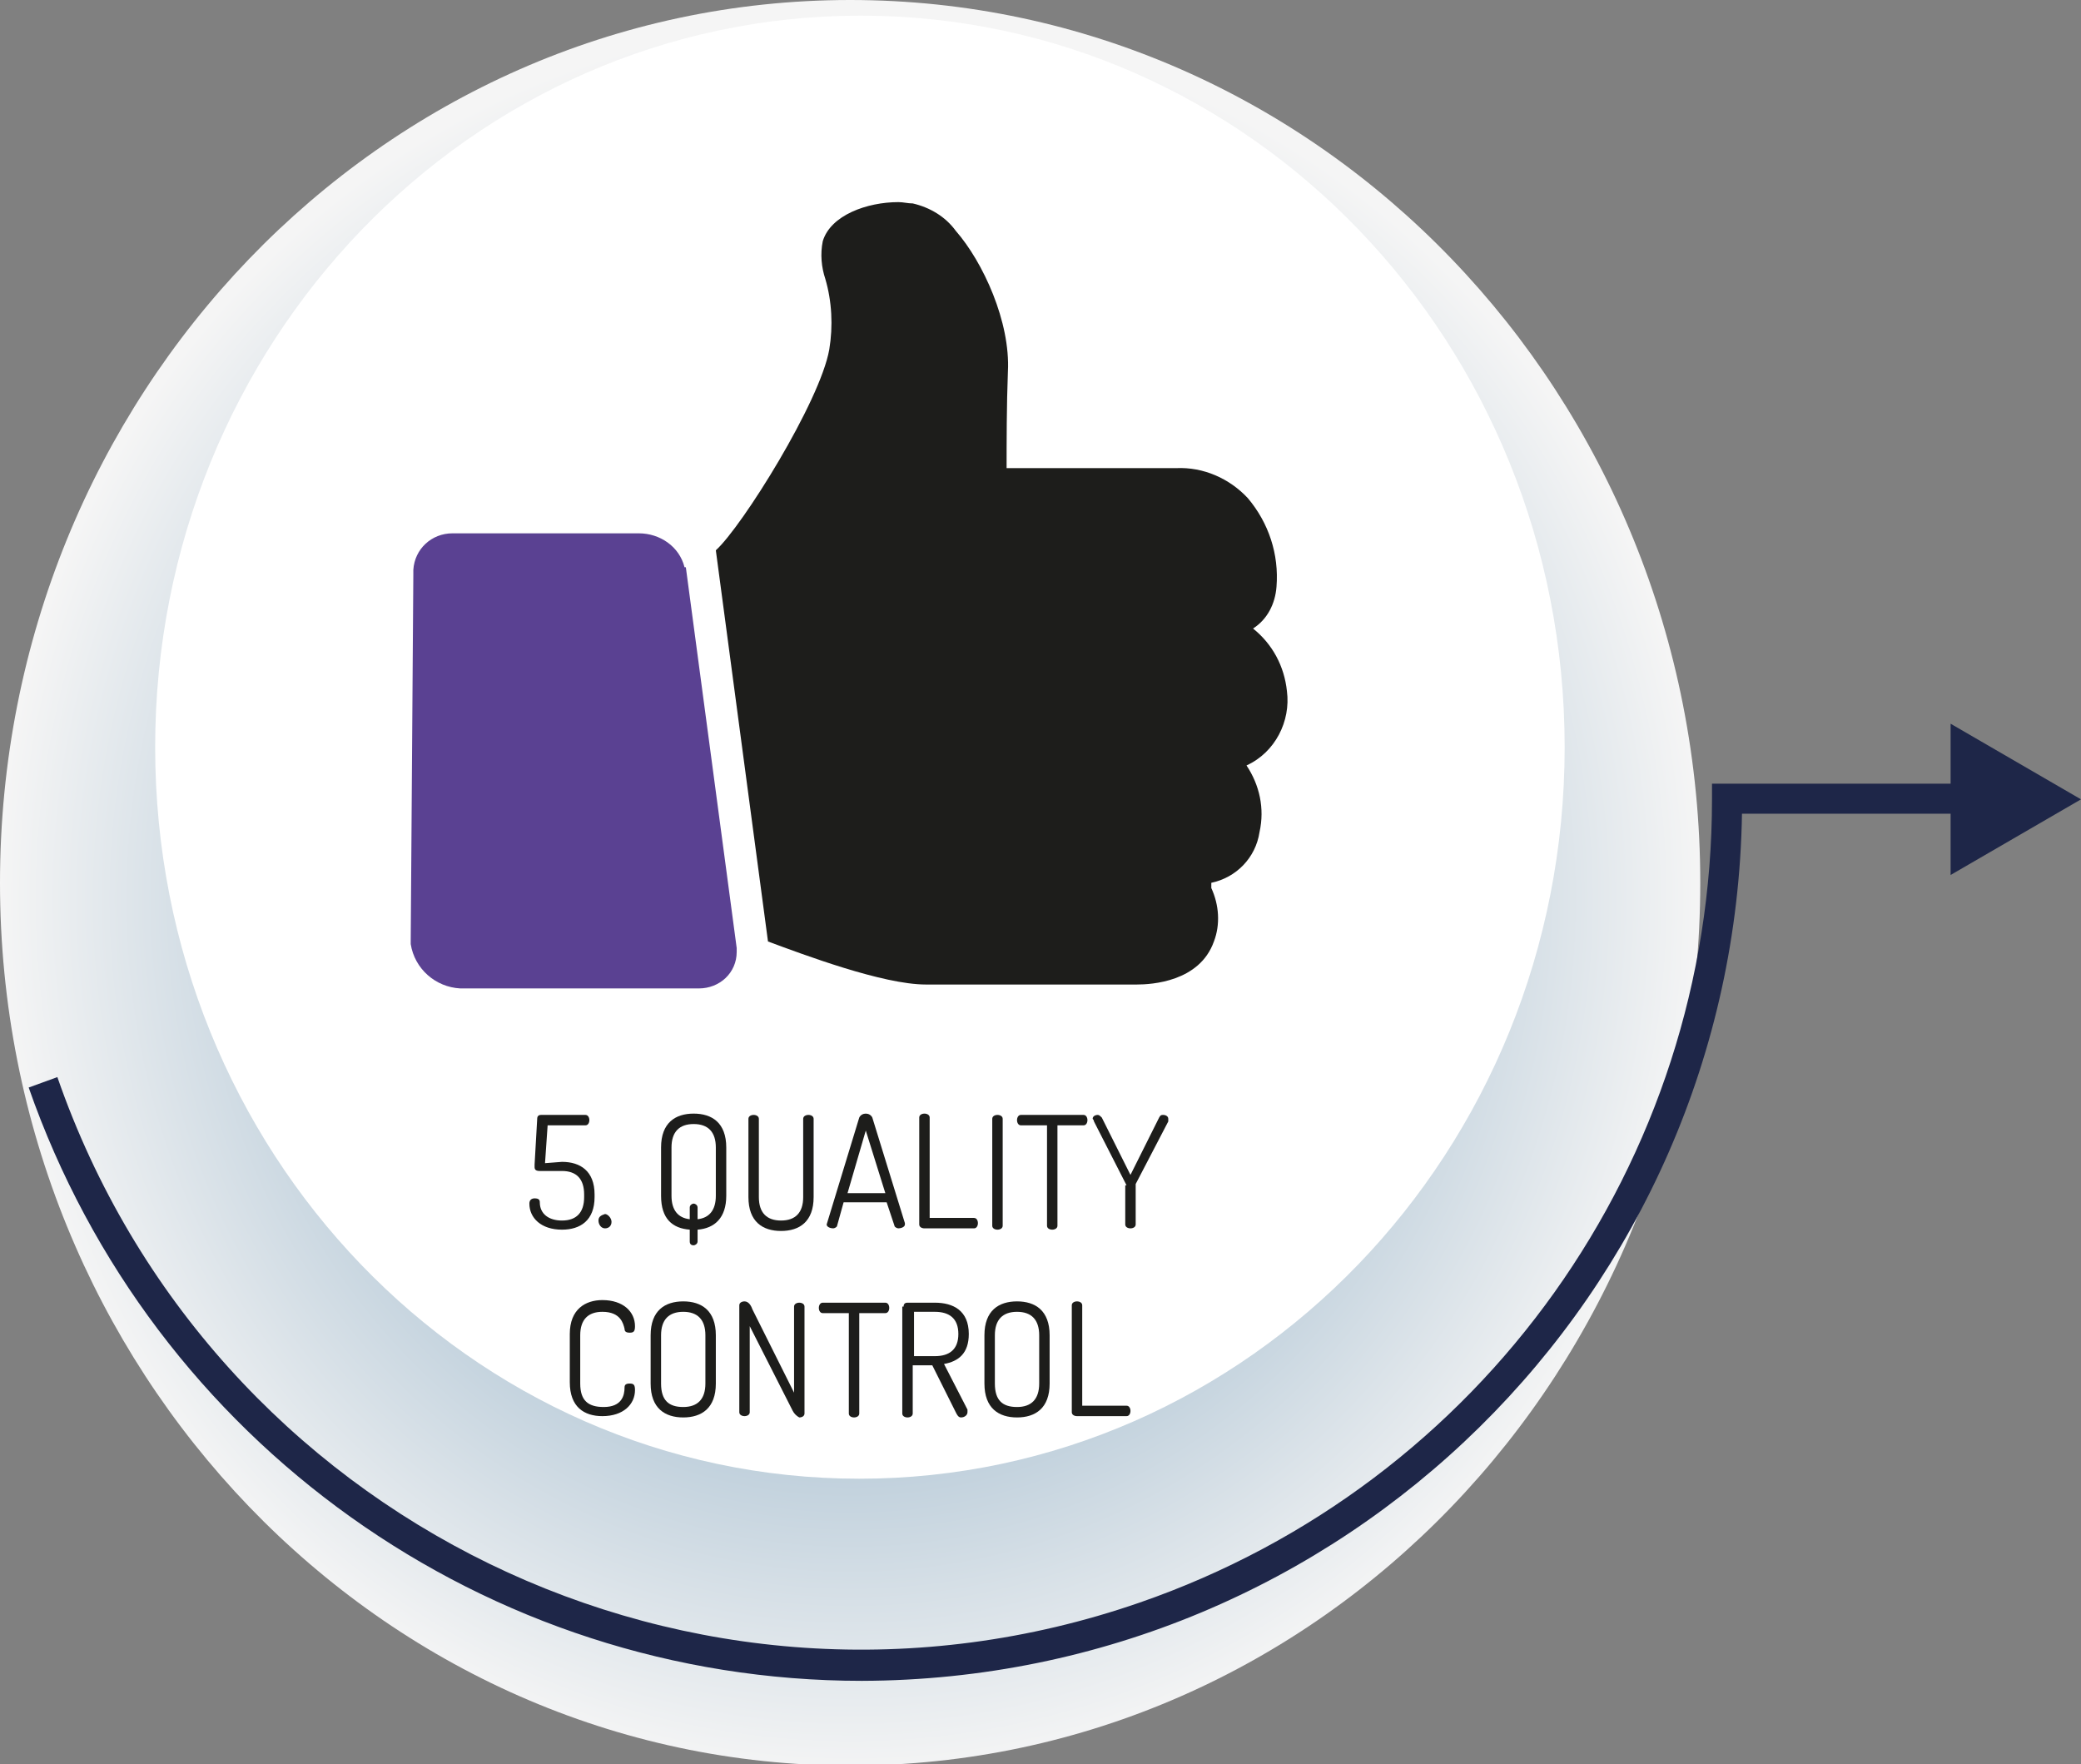 <?xml version="1.0" encoding="utf-8"?>
<!-- Generator: Adobe Illustrator 24.3.0, SVG Export Plug-In . SVG Version: 6.00 Build 0)  -->
<svg version="1.1" xmlns="http://www.w3.org/2000/svg" xmlns:xlink="http://www.w3.org/1999/xlink" x="0px" y="0px"
	 viewBox="0 0 159.6 135.3" style="enable-background:new 0 0 159.6 135.3;" xml:space="preserve">
<rect x="0" y="0" width="159.6" height="135.3" fill="#808080" stroke="none"/>
<style type="text/css">
	.st0{clip-path:url(#SVGID_2_);}
	.st1{clip-path:url(#SVGID_4_);}
	.st2{fill:url(#SVGID_5_);}
	.st3{fill:#FFFFFF;}
	.st4{fill:#1E2648;}
	.st5{fill:#5A4192;}
	.st6{fill:#1D1D1B;}
</style>
<g id="Warstwa_1">
	<g>
		<g>
			<g>
				<g>
					<g>
						<g>
							<defs>
								<rect id="SVGID_1_" y="0" width="130.4" height="135.3"/>
							</defs>
							<clipPath id="SVGID_2_">
								<use xlink:href="#SVGID_1_"  style="overflow:visible;"/>
							</clipPath>
							<g class="st0">
								<g>
									<g>
										<g>
											<defs>
												<path id="SVGID_3_" d="M130.4,67.7c0,37.4-29.2,67.7-65.2,67.7S0,105,0,67.7S29.2,0,65.2,0S130.4,30.3,130.4,67.7"/>
											</defs>
											<clipPath id="SVGID_4_">
												<use xlink:href="#SVGID_3_"  style="overflow:visible;"/>
											</clipPath>
											<g class="st1">
												
													<radialGradient id="SVGID_5_" cx="-1143.772" cy="-157.05" r="1" gradientTransform="matrix(65.19 0 0 67.67 74627.977 10696.577)" gradientUnits="userSpaceOnUse">
													<stop  offset="0" style="stop-color:#AAC1D2"/>
													<stop  offset="0.5" style="stop-color:#AAC1D2"/>
													<stop  offset="1" style="stop-color:#F5F5F5"/>
												</radialGradient>
												<rect y="0" class="st2" width="130.4" height="135.3"/>
											</g>
										</g>
									</g>
								</g>
							</g>
						</g>
					</g>
				</g>
			</g>
			<path class="st3" d="M120,57.3c0,31-24.2,56.1-54.1,56.1s-54-25.1-54-56.1S36.1,1.2,66,1.2S120,26.3,120,57.3"/>
			<path class="st4" d="M66.1,128.9c-28.8,0-54.4-18.3-63.9-45.5l2.2-0.8c11.8,34,48.9,52.1,83,40.3c26.3-9.1,43.9-33.8,43.9-61.6
				v-1.2h19.9v2.3h-17.6C133,99.3,103,128.8,66.1,128.9"/>
			<polygon class="st4" points="149.6,67.1 159.6,61.3 149.6,55.5 			"/>
			<path class="st5" d="M49,40.9H34.7c-1.6,0-2.9,1.2-3,2.8c0,0.1,0,0.3,0,0.4l-0.2,28c0,0.1,0,0.2,0,0.3c0.3,1.9,1.9,3.3,3.8,3.4
				h18.3c1.6,0,2.9-1.2,2.9-2.8c0-0.1,0-0.2,0-0.3l-3.9-29.2h-0.1C52.1,41.9,50.6,40.9,49,40.9"/>
			<path class="st6" d="M98.7,53c-0.2-1.9-1.1-3.6-2.6-4.8c1.1-0.7,1.7-1.9,1.8-3.2c0.2-2.5-0.6-4.9-2.2-6.8
				c-1.4-1.5-3.4-2.4-5.5-2.3h-13c0-1.9,0-4.8,0.1-7.4c0.2-3.8-1.9-8.4-4-10.8c-0.8-1.1-2-1.8-3.3-2.1c-0.4,0-0.7-0.1-1.1-0.1
				c-2.4,0-5.2,1-5.8,3c-0.2,1-0.1,2,0.2,2.9c0.5,1.7,0.6,3.6,0.3,5.4c-0.7,4-6.7,13.6-8.7,15.4l4,30c2.7,1,8.8,3.3,12.1,3.3h16.2
				c1.1,0,4.8-0.2,5.9-3.3c0.5-1.3,0.4-2.8-0.2-4.1c0-0.1,0-0.2,0-0.3s0-0.1,0-0.1c1.9-0.4,3.4-1.9,3.7-3.9c0.4-1.8,0-3.6-1-5.1
				C97.8,57.7,99,55.3,98.7,53"/>
		</g>
	</g>
</g>
<g id="Warstwa_2">
	<g>
		<g>
			<path class="st6" d="M46.2,100.6c-1.1,0-1.7,0.6-1.7,1.8v3.7c0,1.3,0.6,1.8,1.8,1.8c1.4,0,1.6-0.9,1.6-1.5c0-0.2,0.1-0.3,0.4-0.3
				c0.3,0,0.4,0.1,0.4,0.5c0,1.1-0.9,2-2.5,2c-1.4,0-2.5-0.7-2.5-2.6v-3.7c0-1.9,1.2-2.6,2.5-2.6c1.6,0,2.5,0.9,2.5,2
				c0,0.4-0.1,0.5-0.4,0.5s-0.4-0.1-0.4-0.3C47.8,101.5,47.6,100.6,46.2,100.6z"/>
			<path class="st6" d="M49.9,106.1v-3.7c0-1.9,1.1-2.6,2.5-2.6s2.5,0.7,2.5,2.6v3.7c0,1.9-1.1,2.6-2.5,2.6S49.9,108,49.9,106.1z
				 M54.1,102.4c0-1.2-0.6-1.8-1.7-1.8s-1.7,0.6-1.7,1.8v3.7c0,1.3,0.6,1.8,1.7,1.8s1.7-0.6,1.7-1.8V102.4z"/>
			<path class="st6" d="M60.8,108.2l-3.3-6.5v6.6c0,0.2-0.2,0.3-0.4,0.3c-0.2,0-0.4-0.1-0.4-0.3v-8.2c0-0.2,0.2-0.3,0.4-0.3
				c0.3,0,0.5,0.3,0.6,0.6l3.2,6.4v-6.6c0-0.2,0.2-0.3,0.4-0.3c0.2,0,0.4,0.1,0.4,0.3v8.2c0,0.2-0.2,0.3-0.4,0.3
				C61.1,108.6,60.9,108.4,60.8,108.2z"/>
			<path class="st6" d="M67.9,99.9c0.2,0,0.3,0.2,0.3,0.4c0,0.2-0.1,0.4-0.3,0.4h-2v7.7c0,0.2-0.2,0.3-0.4,0.3
				c-0.2,0-0.4-0.1-0.4-0.3v-7.7h-2c-0.2,0-0.3-0.2-0.3-0.4c0-0.2,0.1-0.4,0.3-0.4H67.9z"/>
			<path class="st6" d="M69.3,100.2c0-0.2,0.1-0.3,0.3-0.3h2.1c1.4,0,2.6,0.6,2.6,2.4c0,1.5-0.8,2.1-1.9,2.3l1.8,3.5
				c0,0,0,0.1,0,0.2c0,0.2-0.2,0.4-0.5,0.4c-0.2,0-0.3-0.2-0.4-0.4l-1.8-3.6h-1.5v3.7c0,0.2-0.2,0.3-0.4,0.3c-0.2,0-0.4-0.1-0.4-0.3
				V100.2z M70.1,100.6v3.4h1.6c1.1,0,1.8-0.5,1.8-1.7c0-1.2-0.7-1.7-1.8-1.7H70.1z"/>
			<path class="st6" d="M75.5,106.1v-3.7c0-1.9,1.1-2.6,2.5-2.6s2.5,0.7,2.5,2.6v3.7c0,1.9-1.1,2.6-2.5,2.6S75.5,108,75.5,106.1z
				 M79.7,102.4c0-1.2-0.6-1.8-1.7-1.8s-1.7,0.6-1.7,1.8v3.7c0,1.3,0.6,1.8,1.7,1.8s1.7-0.6,1.7-1.8V102.4z"/>
			<path class="st6" d="M82.6,108.6c-0.2,0-0.4-0.1-0.4-0.3v-8.2c0-0.2,0.2-0.3,0.4-0.3c0.2,0,0.4,0.1,0.4,0.3v7.7h3.4
				c0.2,0,0.3,0.2,0.3,0.4c0,0.2-0.1,0.4-0.3,0.4H82.6z"/>
		</g>
		<g>
			<path class="st6" d="M52.9,95.2v-0.9c-1.3-0.1-2.2-0.8-2.2-2.6V88c0-1.9,1.1-2.6,2.5-2.6s2.5,0.7,2.5,2.6v3.7
				c0,1.7-0.9,2.5-2.2,2.6v0.9c0,0.2-0.2,0.3-0.3,0.3C53,95.5,52.9,95.4,52.9,95.2z M54.9,88c0-1.2-0.6-1.8-1.7-1.8
				s-1.7,0.6-1.7,1.8v3.7c0,1.1,0.5,1.7,1.4,1.8v-0.9c0-0.2,0.2-0.3,0.3-0.3c0.1,0,0.3,0.1,0.3,0.3v0.9c0.9-0.1,1.4-0.7,1.4-1.8V88z
				"/>
			<path class="st6" d="M61.6,85.8c0-0.2,0.2-0.3,0.4-0.3c0.2,0,0.4,0.1,0.4,0.3v6c0,1.9-1.1,2.6-2.5,2.6c-1.4,0-2.5-0.7-2.5-2.6v-6
				c0-0.2,0.2-0.3,0.4-0.3c0.2,0,0.4,0.1,0.4,0.3v6c0,1.2,0.6,1.8,1.7,1.8c1.1,0,1.7-0.6,1.7-1.8V85.8z"/>
			<path class="st6" d="M63.4,93.9C63.4,93.9,63.4,93.8,63.4,93.9l2.5-8.2c0.1-0.2,0.3-0.3,0.5-0.3c0.2,0,0.4,0.1,0.5,0.3l2.5,8.1
				c0,0,0,0,0,0.1c0,0.2-0.3,0.3-0.5,0.3c-0.1,0-0.3-0.1-0.3-0.2l-0.6-1.8h-3.3L64.2,94c0,0.1-0.2,0.2-0.3,0.2
				C63.7,94.2,63.4,94.1,63.4,93.9z M67.9,91.5l-1.5-4.8L65,91.5H67.9z"/>
			<path class="st6" d="M70.9,94.2c-0.2,0-0.4-0.1-0.4-0.3v-8.2c0-0.2,0.2-0.3,0.4-0.3c0.2,0,0.4,0.1,0.4,0.3v7.7h3.4
				c0.2,0,0.3,0.2,0.3,0.4c0,0.2-0.1,0.4-0.3,0.4H70.9z"/>
			<path class="st6" d="M76.1,85.8c0-0.2,0.2-0.3,0.4-0.3c0.2,0,0.4,0.1,0.4,0.3v8.2c0,0.2-0.2,0.3-0.4,0.3c-0.2,0-0.4-0.1-0.4-0.3
				V85.8z"/>
			<path class="st6" d="M83.1,85.5c0.2,0,0.3,0.2,0.3,0.4c0,0.2-0.1,0.4-0.3,0.4h-2v7.7c0,0.2-0.2,0.3-0.4,0.3
				c-0.2,0-0.4-0.1-0.4-0.3v-7.7h-2c-0.2,0-0.3-0.2-0.3-0.4c0-0.2,0.1-0.4,0.3-0.4H83.1z"/>
			<path class="st6" d="M86.4,90.9C86.4,90.8,86.4,90.8,86.4,90.9L83.9,86c0-0.1-0.1-0.2-0.1-0.2c0-0.2,0.2-0.3,0.4-0.3
				c0.1,0,0.2,0.1,0.3,0.2l2.2,4.4l2.2-4.4c0.1-0.2,0.2-0.2,0.3-0.2c0.2,0,0.4,0.1,0.4,0.3c0,0,0,0.1,0,0.2l-2.5,4.8
				c0,0,0,0.1,0,0.1v3c0,0.2-0.2,0.3-0.4,0.3c-0.2,0-0.4-0.1-0.4-0.3V90.9z"/>
			<path class="st6" d="M46.9,93.7c0,0.3-0.2,0.5-0.5,0.5c-0.3,0-0.5-0.3-0.5-0.6c0-0.3,0.2-0.4,0.5-0.5
				C46.6,93.1,46.9,93.4,46.9,93.7z"/>
			<g>
				<path class="st6" d="M43.1,89.1c1.4,0,2.5,0.7,2.5,2.5v0.2c0,1.8-1.1,2.5-2.5,2.5c-1.6,0-2.5-0.9-2.5-2c0-0.3,0.2-0.4,0.4-0.4
					c0.3,0,0.4,0.1,0.4,0.3c0,0.9,0.7,1.4,1.7,1.4c1.1,0,1.7-0.6,1.7-1.8v-0.2c0-1.2-0.6-1.8-1.7-1.8h-1.7c-0.3,0-0.4-0.1-0.4-0.3
					v-0.2l0.2-3.5c0-0.2,0.1-0.3,0.3-0.3h3.4c0.2,0,0.3,0.2,0.3,0.4c0,0.2-0.1,0.4-0.3,0.4H42l-0.2,2.9L43.1,89.1L43.1,89.1z"/>
			</g>
		</g>
	</g>
</g>
</svg>
